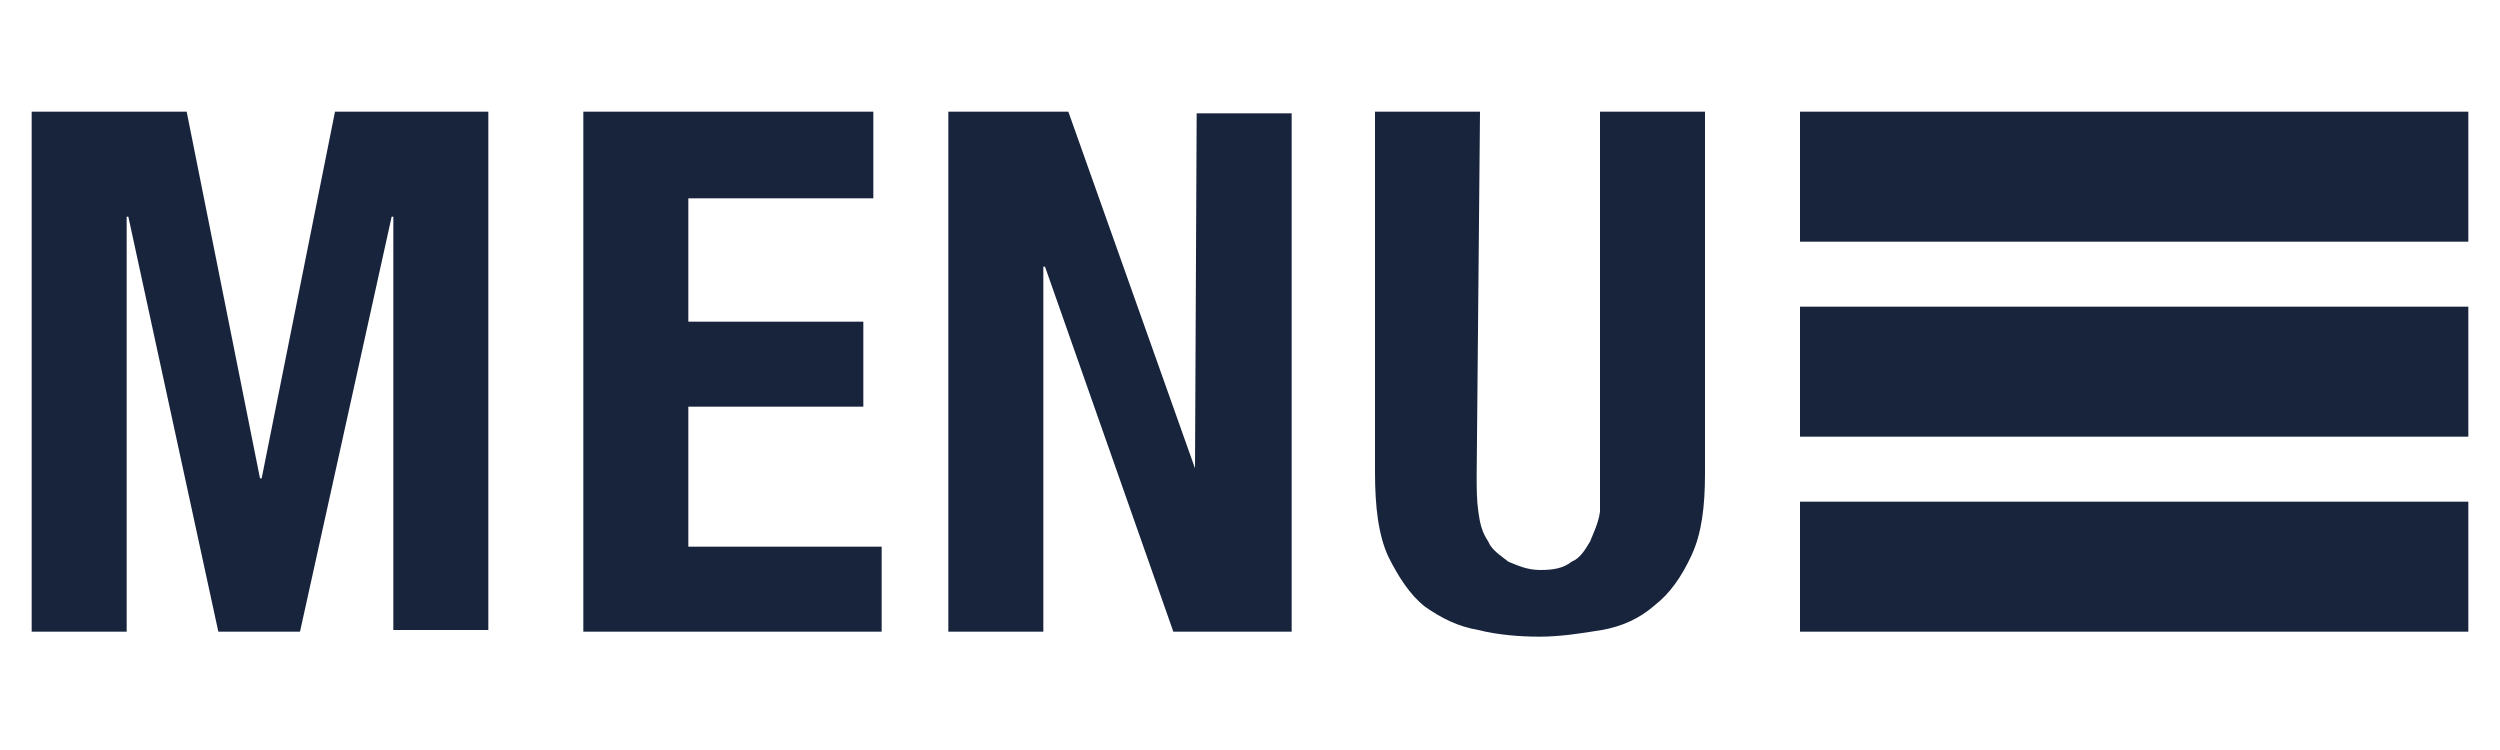 <?xml version="1.0" encoding="utf-8"?>
<!-- Generator: Adobe Illustrator 24.0.1, SVG Export Plug-In . SVG Version: 6.00 Build 0)  -->
<svg version="1.1" id="Layer_1" xmlns="http://www.w3.org/2000/svg" xmlns:xlink="http://www.w3.org/1999/xlink" x="0px" y="0px"
	 viewBox="0 0 150 45" style="enable-background:new 0 0 150 45;" xml:space="preserve">
<style type="text/css">
	.st0{fill:#17243C;}
</style>
<g>
	<g>
		<path class="st0" d="M11.2,6.7l4.4,22h0.1l4.4-22h9.2v31.1h-5.7V13h-0.1L18,37.9h-4.9L7.7,13H7.6v24.9H1.9V6.7H11.2z"/>
		<path class="st0" d="M52.4,11.9H41.3v7.4h10.5v5.1H41.3v8.4h11.6v5.1H35V6.7h17.4V11.9L52.4,11.9z"/>
		<path class="st0" d="M71.7,28.1L71.7,28.1l0.1-21.3h5.7v31.1h-7.1L62.7,16h-0.1v21.9h-5.7V6.7h7.2L71.7,28.1z"/>
		<path class="st0" d="M88.6,28.5c0,0.8,0,1.5,0.1,2.2s0.2,1.2,0.6,1.8c0.2,0.5,0.7,0.8,1.2,1.2c0.5,0.2,1.1,0.5,1.9,0.5
			s1.4-0.1,1.9-0.5c0.5-0.2,0.8-0.7,1.1-1.2c0.2-0.5,0.5-1.1,0.6-1.8c0-0.7,0-1.4,0-2.2V6.7h6.3v21.7c0,2-0.2,3.6-0.8,4.9
			c-0.6,1.3-1.3,2.3-2.2,3c-0.9,0.8-2,1.3-3.2,1.5s-2.5,0.4-3.7,0.4s-2.5-0.1-3.7-0.4c-1.2-0.2-2.2-0.7-3.2-1.4
			c-0.9-0.7-1.6-1.8-2.2-3c-0.6-1.3-0.8-3-0.8-5.1V6.7h6.3L88.6,28.5L88.6,28.5z"/>
	</g>
	<g>
		<rect x="108" y="6.7" class="st0" width="40.1" height="7.8"/>
		<rect x="108" y="18.4" class="st0" width="40.1" height="7.8"/>
		<rect x="108" y="30.1" class="st0" width="40.1" height="7.8"/>
	</g>
</g>
</svg>
